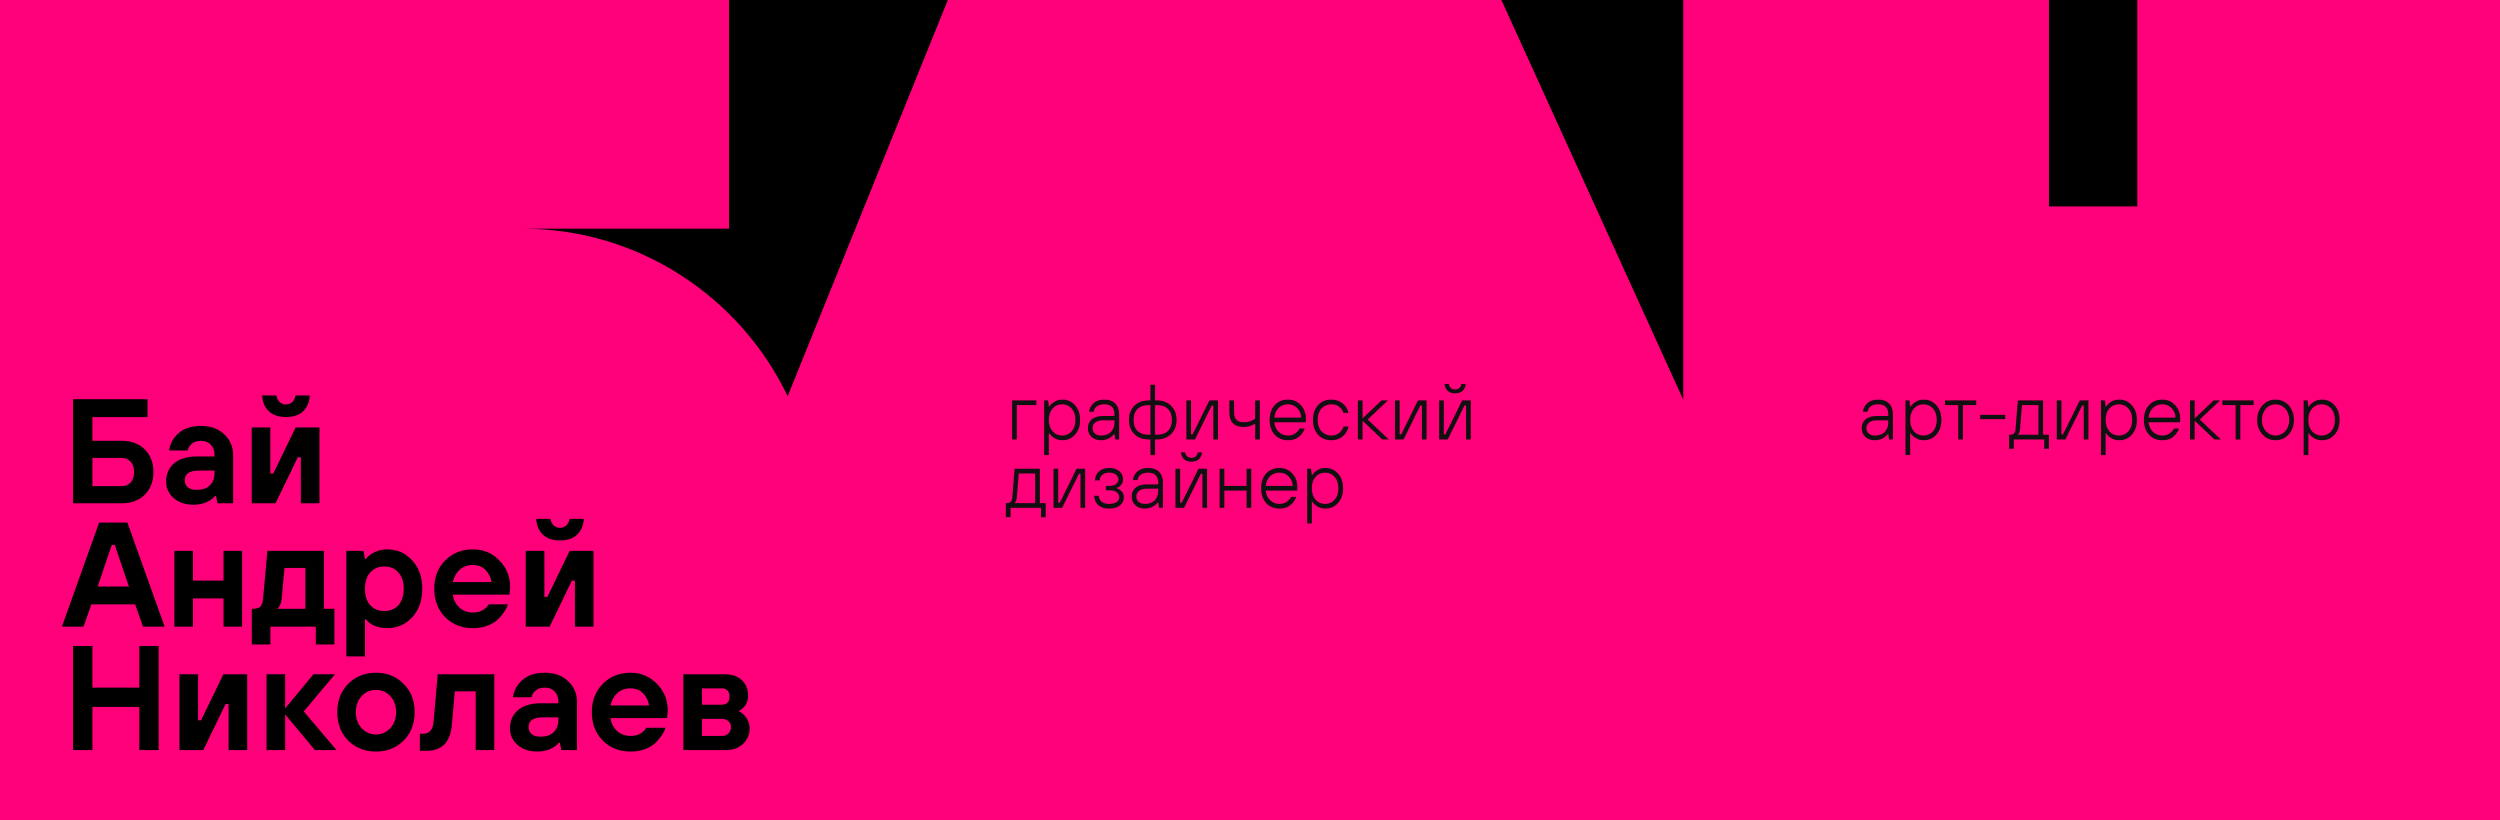 <?xml version="1.0" encoding="UTF-8"?> <svg xmlns="http://www.w3.org/2000/svg" width="1280" height="420" viewBox="0 0 1280 420" fill="none"><rect width="1280" height="420" fill="black"></rect><path d="M373.263 117.067H267.368C327.216 117.067 378.921 152.085 403.287 202.828L485.288 0H768.714L861.83 204.641V0H1049.07V105.665H1094.3V0H1280V420H0V0H373.263V117.067ZM192.495 344.454C186.753 344.454 182.002 346.357 178.241 350.162C174.532 353.916 172.677 358.736 172.677 364.621C172.677 370.506 174.532 375.352 178.241 379.157C182.002 382.911 186.753 384.788 192.495 384.788C198.237 384.788 202.963 382.911 206.673 379.157C210.433 375.352 212.313 370.506 212.313 364.621C212.313 358.736 210.433 353.916 206.673 350.162C202.963 346.357 198.237 344.454 192.495 344.454ZM279.022 344.454C274.144 344.454 270.308 345.672 267.513 348.107C264.718 350.543 263.091 353.51 262.634 357.011H272.162C272.365 355.743 273.051 354.601 274.22 353.587C275.439 352.572 277.041 352.064 279.022 352.064C281.106 352.065 282.757 352.724 283.977 354.043C285.247 355.362 285.883 357.112 285.883 359.294V360.055H277.116C271.933 360.055 267.97 361.222 265.226 363.556C262.482 365.889 261.109 369.035 261.109 372.992C261.109 376.29 262.38 379.081 264.921 381.364C267.512 383.647 270.943 384.788 275.211 384.788C278.361 384.788 281.157 384.028 283.596 382.506C284.714 381.796 285.603 381.034 286.264 380.223H286.645L287.407 384.027H295.41V359.294C295.41 355.083 293.886 351.557 290.837 348.716C287.839 345.875 283.901 344.454 279.022 344.454ZM322.837 344.454C317.095 344.454 312.342 346.357 308.582 350.162C304.873 353.916 303.019 358.736 303.019 364.621C303.019 370.506 304.872 375.352 308.582 379.157C312.342 382.912 317.095 384.788 322.837 384.788C325.682 384.788 328.274 384.332 330.611 383.419C332.949 382.455 334.778 381.262 336.1 379.842C337.472 378.371 338.513 377.052 339.225 375.885C339.987 374.667 340.495 373.576 340.749 372.612H330.84C330.382 373.627 329.442 374.591 328.02 375.504C326.597 376.366 324.869 376.798 322.837 376.798C320.144 376.798 317.857 375.96 315.977 374.286C314.096 372.612 312.952 370.405 312.546 367.665H341.512L341.664 366.6C341.816 365.23 341.893 364.317 341.893 363.86C341.893 358.381 340.038 353.79 336.328 350.086C332.669 346.332 328.172 344.454 322.837 344.454ZM221.981 369.568C221.575 373.627 219.873 375.656 216.875 375.656H214.97V384.408H218.399C226.276 384.408 230.595 379.968 231.357 371.09L232.882 353.967H243.554V384.027H253.082V345.215H224.116L221.981 369.568ZM37.41 384.027H47.32V361.958H71.331V384.027H81.24V330.756H71.331V352.064H47.32V330.756H37.41V384.027ZM91.881 384.027H104.077L115.511 360.436H117.035V384.027H126.563V345.215H114.367L102.934 368.807H101.409V345.215H91.881V384.027ZM136.47 384.027H145.998V365.763L161.243 384.027H172.295L155.526 364.24L171.533 345.215H160.48L145.998 362.719V345.215H136.47V384.027ZM349.885 384.027H371.989C375.394 384.027 378.214 382.962 380.45 380.831C382.686 378.7 383.805 376.087 383.805 372.992C383.805 370.456 382.915 368.198 381.137 366.22C380.374 365.408 379.485 364.748 378.469 364.24V363.86C379.231 363.505 379.993 362.947 380.755 362.186C382.279 360.562 383.042 358.584 383.042 356.25C383.042 352.952 381.975 350.288 379.841 348.259C377.707 346.229 374.835 345.215 371.228 345.215H349.885V384.027ZM285.883 368.427C285.883 371.166 285.069 373.323 283.443 374.896C281.868 376.418 279.632 377.179 276.735 377.179C274.804 377.179 273.305 376.747 272.238 375.885C271.171 374.972 270.638 373.753 270.638 372.231C270.638 368.934 273.051 367.285 277.879 367.285H285.883V368.427ZM369.703 368.046C371.024 368.046 372.117 368.452 372.98 369.264C373.844 370.075 374.276 371.065 374.276 372.231C374.276 373.551 373.844 374.641 372.98 375.504C372.117 376.366 371.024 376.798 369.703 376.798H359.412V368.046H369.703ZM192.495 353.206C195.392 353.206 197.831 354.272 199.812 356.402C201.794 358.533 202.785 361.273 202.785 364.621C202.785 367.97 201.794 370.71 199.812 372.841C197.831 374.971 195.392 376.037 192.495 376.037C189.599 376.037 187.16 374.971 185.178 372.841C183.196 370.71 182.205 367.97 182.205 364.621C182.205 361.273 183.196 358.533 185.178 356.402C187.16 354.271 189.599 353.206 192.495 353.206ZM322.837 352.445C325.428 352.445 327.537 353.257 329.163 354.88C330.84 356.503 331.907 358.609 332.364 361.196H312.546C313.156 358.558 314.325 356.453 316.053 354.88C317.831 353.257 320.093 352.445 322.837 352.445ZM369.321 352.444C372.116 352.444 373.514 353.84 373.514 356.631C373.514 359.421 372.116 360.816 369.321 360.816H359.412V352.444H369.321ZM198.298 281.274C195.249 281.274 192.454 282.112 189.913 283.786C188.846 284.496 187.957 285.309 187.246 286.222H186.864L186.103 282.035H177.336V336.068H186.864V317.043H187.246C187.907 317.855 188.745 318.616 189.761 319.326C192.098 320.848 194.944 321.609 198.298 321.609C203.379 321.609 207.623 319.757 211.027 316.054C214.483 312.299 216.211 307.428 216.211 301.441C216.211 295.455 214.483 290.61 211.027 286.906C207.623 283.152 203.379 281.274 198.298 281.274ZM134.703 306.389C134.551 308.367 134.093 309.763 133.331 310.574C132.569 311.335 131.222 311.716 129.291 311.716H128.91V329.98H138.438V320.848H161.687V329.98H171.215V311.716H165.879V282.035H136.914L134.703 306.389ZM242.146 281.274C236.403 281.274 231.652 283.177 227.892 286.982C224.182 290.737 222.327 295.556 222.327 301.441C222.327 307.327 224.182 312.172 227.892 315.978C231.652 319.732 236.403 321.609 242.146 321.609C244.991 321.609 247.583 321.152 249.921 320.239C252.258 319.275 254.087 318.083 255.408 316.662C256.78 315.191 257.823 313.872 258.534 312.705C259.296 311.487 259.805 310.397 260.059 309.433H250.149C249.692 310.447 248.752 311.411 247.329 312.324C245.906 313.187 244.178 313.618 242.146 313.618C239.452 313.618 237.165 312.781 235.285 311.106C233.405 309.432 232.262 307.226 231.855 304.486H260.82L260.973 303.421C261.125 302.051 261.202 301.137 261.202 300.681C261.202 295.201 259.347 290.61 255.638 286.906C251.979 283.152 247.481 281.274 242.146 281.274ZM31.693 320.848H42.746L46.786 309.433H69.196L73.236 320.848H84.289L65.232 267.576H50.75L31.693 320.848ZM89.276 320.848H98.804V306.389H114.43V320.848H123.958V282.035H114.43V297.256H98.804V282.035H89.276V320.848ZM269.193 320.848H281.39L292.823 297.256H294.348V320.848H303.876V282.035H291.68L280.246 305.627H278.722V282.035H269.193V320.848ZM196.773 290.026C199.721 290.026 202.109 291.041 203.938 293.07C205.768 295.049 206.683 297.839 206.683 301.441C206.683 305.044 205.768 307.859 203.938 309.889C202.109 311.867 199.721 312.857 196.773 312.857C193.826 312.857 191.438 311.867 189.608 309.889C187.779 307.859 186.864 305.043 186.864 301.441C186.864 297.839 187.779 295.049 189.608 293.07C191.438 291.041 193.826 290.026 196.773 290.026ZM156.351 311.716H141.868C142.122 311.564 142.453 311.234 142.859 310.727C143.52 309.864 143.952 308.671 144.155 307.149L145.68 290.787H156.351V311.716ZM65.995 300.3H49.987L57.23 278.991H58.754L65.995 300.3ZM242.146 289.266C244.737 289.266 246.847 290.077 248.473 291.7C250.15 293.324 251.216 295.43 251.674 298.018H231.855C232.465 295.379 233.634 293.273 235.361 291.7C237.14 290.077 239.401 289.266 242.146 289.266ZM274.529 265.674C274.733 269.124 275.901 271.838 278.035 273.816C280.169 275.744 283.066 276.708 286.725 276.708C290.383 276.708 293.281 275.744 295.415 273.816C297.549 271.838 298.718 269.124 298.921 265.674H291.68C290.917 268.718 289.265 270.239 286.725 270.239C284.184 270.239 282.533 268.718 281.771 265.674H274.529ZM102.976 218.095C98.097 218.095 94.261 219.313 91.466 221.748C88.671 224.183 87.045 227.152 86.588 230.652H96.115C96.319 229.384 97.005 228.242 98.174 227.228C99.393 226.213 100.994 225.705 102.976 225.705C105.059 225.705 106.711 226.365 107.931 227.684C109.201 229.003 109.836 230.753 109.836 232.935V233.696H101.07C95.887 233.696 91.923 234.862 89.179 237.196C86.435 239.53 85.062 242.676 85.062 246.634C85.063 249.931 86.333 252.722 88.874 255.005C91.466 257.288 94.897 258.43 99.165 258.43C102.315 258.43 105.11 257.668 107.549 256.146C108.667 255.436 109.556 254.675 110.217 253.863H110.599L111.36 257.668H119.364V232.935C119.364 228.724 117.84 225.198 114.791 222.356C111.793 219.515 107.854 218.095 102.976 218.095ZM37.41 204.396V257.668H62.565C67.341 257.668 71.204 256.198 74.151 253.255C77.099 250.312 78.572 246.456 78.572 241.687C78.572 236.918 77.099 233.062 74.151 230.119C71.204 227.177 67.341 225.705 62.565 225.705H47.32V213.529H75.523V204.396H37.41ZM128.877 257.668H141.073L152.507 234.076H154.031V257.668H163.56V218.856H151.363L139.93 242.448H138.405V218.856H128.877V257.668ZM109.836 242.067C109.836 244.807 109.023 246.963 107.396 248.536C105.821 250.058 103.586 250.819 100.689 250.819C98.758 250.819 97.259 250.388 96.191 249.525C95.124 248.612 94.591 247.394 94.591 245.872C94.591 242.575 97.005 240.926 101.832 240.926H109.836V242.067ZM62.184 234.457C64.165 234.457 65.74 235.117 66.909 236.436C68.078 237.704 68.663 239.454 68.663 241.687C68.663 243.919 68.078 245.695 66.909 247.014C65.74 248.282 64.165 248.917 62.184 248.917H47.32V234.457H62.184ZM134.213 202.494C134.416 205.944 135.585 208.658 137.719 210.637C139.853 212.565 142.75 213.529 146.408 213.529C150.067 213.529 152.964 212.565 155.099 210.637C157.233 208.658 158.401 205.944 158.604 202.494H151.363C150.601 205.538 148.949 207.061 146.408 207.061C143.868 207.06 142.216 205.538 141.454 202.494H134.213Z" fill="#FF007A"></path><path d="M518.2 225V205H530.6V207.4H520.6V225H518.2ZM538.926 220.84C540.206 222.28 541.833 223 543.806 223C545.78 223 547.406 222.28 548.686 220.84C549.966 219.4 550.606 217.453 550.606 215C550.606 212.547 549.966 210.6 548.686 209.16C547.406 207.72 545.78 207 543.806 207C541.833 207 540.206 207.72 538.926 209.16C537.646 210.6 537.006 212.547 537.006 215C537.006 217.453 537.646 219.4 538.926 220.84ZM534.606 233V205H536.606L537.006 208.2H537.206C537.74 207.347 538.593 206.533 539.766 205.76C540.94 204.987 542.353 204.6 544.006 204.6C546.566 204.6 548.7 205.56 550.406 207.48C552.14 209.373 553.006 211.88 553.006 215C553.006 218.12 552.14 220.64 550.406 222.56C548.7 224.453 546.566 225.4 544.006 225.4C542.353 225.4 540.94 225.013 539.766 224.24C538.593 223.467 537.74 222.653 537.206 221.8H537.006V233H534.606ZM571.005 225L570.605 222.2H570.405C570.005 222.76 569.458 223.293 568.765 223.8C567.271 224.867 565.618 225.4 563.805 225.4C561.751 225.4 560.098 224.827 558.845 223.68C557.618 222.533 557.005 221.04 557.005 219.2C557.005 217.307 557.671 215.8 559.005 214.68C560.338 213.56 562.271 213 564.805 213H570.605V212.2C570.605 208.733 568.871 207 565.405 207C563.831 207 562.565 207.347 561.605 208.04C560.671 208.733 560.138 209.653 560.005 210.8H557.605C557.845 209.013 558.631 207.533 559.965 206.36C561.298 205.187 563.111 204.6 565.405 204.6C567.831 204.6 569.698 205.267 571.005 206.6C572.338 207.907 573.005 209.773 573.005 212.2V225H571.005ZM570.605 216.2V215.2H564.805C563.045 215.2 561.698 215.573 560.765 216.32C559.858 217.067 559.405 218.027 559.405 219.2C559.405 220.347 559.791 221.267 560.565 221.96C561.338 222.653 562.418 223 563.805 223C565.911 223 567.565 222.4 568.765 221.2C569.991 219.973 570.605 218.307 570.605 216.2ZM589.011 233V225H588.211C585.118 225 582.638 224.08 580.771 222.24C578.931 220.4 578.011 217.987 578.011 215C578.011 212.013 578.931 209.6 580.771 207.76C582.638 205.92 585.118 205 588.211 205H589.011V197H591.411V205H592.211C595.304 205 597.771 205.92 599.611 207.76C601.478 209.6 602.411 212.013 602.411 215C602.411 217.987 601.478 220.4 599.611 222.24C597.771 224.08 595.304 225 592.211 225H591.411V233H589.011ZM588.211 222.6H589.011V207.4H588.211C585.704 207.4 583.771 208.067 582.411 209.4C581.078 210.707 580.411 212.573 580.411 215C580.411 217.427 581.078 219.307 582.411 220.64C583.771 221.947 585.704 222.6 588.211 222.6ZM591.411 222.6H592.211C594.718 222.6 596.638 221.947 597.971 220.64C599.331 219.307 600.011 217.427 600.011 215C600.011 212.573 599.331 210.707 597.971 209.4C596.638 208.067 594.718 207.4 592.211 207.4H591.411V222.6ZM607.419 225V205H609.819V222.4H610.619L619.219 205H623.619V225H621.219V207.6H620.419L611.819 225H607.419ZM642.636 225V216.88C640.903 218.027 638.903 218.6 636.636 218.6C634.316 218.6 632.529 217.973 631.276 216.72C630.049 215.44 629.436 213.6 629.436 211.2V205H631.836V211.2C631.836 214.533 633.503 216.2 636.836 216.2C639.103 216.2 641.036 215.6 642.636 214.4V205H645.036V225H642.636ZM652.442 213.8H666.242C666.136 211.8 665.442 210.173 664.162 208.92C662.909 207.64 661.336 207 659.442 207C657.522 207 655.922 207.613 654.642 208.84C653.389 210.04 652.656 211.693 652.442 213.8ZM665.442 219.4H668.042C667.456 221.053 666.456 222.467 665.042 223.64C663.656 224.813 661.789 225.4 659.442 225.4C656.669 225.4 654.402 224.453 652.642 222.56C650.909 220.667 650.042 218.147 650.042 215C650.042 211.853 650.909 209.333 652.642 207.44C654.402 205.547 656.669 204.6 659.442 204.6C662.082 204.6 664.269 205.533 666.002 207.4C667.762 209.24 668.642 211.64 668.642 214.6C668.642 215 668.616 215.387 668.562 215.76C668.536 215.867 668.522 216.013 668.522 216.2H652.442C652.656 218.253 653.416 219.907 654.722 221.16C656.029 222.387 657.602 223 659.442 223C660.909 223 662.149 222.64 663.162 221.92C664.176 221.2 664.936 220.36 665.442 219.4ZM687.83 218.4H690.43C689.923 220.613 688.883 222.333 687.31 223.56C685.763 224.787 683.87 225.4 681.63 225.4C678.856 225.4 676.59 224.453 674.83 222.56C673.096 220.667 672.23 218.147 672.23 215C672.23 211.853 673.096 209.333 674.83 207.44C676.59 205.547 678.856 204.6 681.63 204.6C683.843 204.6 685.736 205.213 687.31 206.44C688.883 207.64 689.923 209.293 690.43 211.4H687.83C687.536 210.333 686.87 209.333 685.83 208.4C684.816 207.467 683.416 207 681.63 207C679.576 207 677.896 207.72 676.59 209.16C675.283 210.6 674.63 212.547 674.63 215C674.63 217.453 675.283 219.4 676.59 220.84C677.896 222.28 679.576 223 681.63 223C683.39 223 684.79 222.507 685.83 221.52C686.87 220.533 687.536 219.493 687.83 218.4ZM695.231 225V205H697.631V214.2L707.351 205H710.631L700.231 214.8L711.031 225H707.751L697.631 215.4V225H695.231ZM714.216 225V205H716.616V222.4H717.416L726.016 205H730.416V225H728.016V207.6H727.216L718.616 225H714.216ZM736.833 225V205H739.233V222.4H740.033L748.633 205H753.033V225H750.633V207.6H749.833L741.233 225H736.833ZM739.633 196.6H741.833C741.939 197.48 742.273 198.173 742.833 198.68C743.393 199.16 744.126 199.4 745.033 199.4C745.939 199.4 746.673 199.16 747.233 198.68C747.793 198.173 748.126 197.48 748.233 196.6H750.433C750.326 198.093 749.779 199.267 748.793 200.12C747.833 200.973 746.579 201.4 745.033 201.4C743.486 201.4 742.219 200.973 741.233 200.12C740.273 199.267 739.739 198.093 739.633 196.6ZM515 264.8V257.6H515.2C516.213 257.6 516.96 257.387 517.44 256.96C517.92 256.533 518.2 255.813 518.28 254.8L519.48 240H532.4V257.6H535.4V264.8H533V260H517.4V264.8H515ZM519.4 257.6H530V242.4H521.6L520.6 254.8C520.493 255.733 520.267 256.48 519.92 257.04C519.787 257.28 519.613 257.467 519.4 257.6ZM539.411 260V240H541.811V257.4H542.611L551.211 240H555.611V260H553.211V242.6H552.411L543.811 260H539.411ZM560.228 253.8H562.628C562.628 255.053 563.081 256.067 563.988 256.84C564.895 257.613 566.175 258 567.828 258C569.535 258 570.828 257.68 571.708 257.04C572.588 256.4 573.028 255.587 573.028 254.6C573.028 253.507 572.588 252.64 571.708 252C570.855 251.333 569.561 251 567.828 251H566.228V248.8H568.028C569.468 248.8 570.588 248.48 571.388 247.84C572.215 247.173 572.628 246.36 572.628 245.4C572.628 244.44 572.201 243.64 571.348 243C570.521 242.333 569.348 242 567.828 242C566.361 242 565.188 242.387 564.308 243.16C563.455 243.907 563.028 244.853 563.028 246H560.628C560.628 244.16 561.281 242.64 562.588 241.44C563.921 240.213 565.668 239.6 567.828 239.6C570.068 239.6 571.828 240.16 573.108 241.28C574.388 242.373 575.028 243.747 575.028 245.4C575.028 246.813 574.495 247.973 573.428 248.88C572.921 249.307 572.388 249.613 571.828 249.8V250C572.095 250.08 572.388 250.213 572.708 250.4C573.055 250.56 573.441 250.813 573.868 251.16C574.321 251.507 574.695 251.987 574.988 252.6C575.281 253.187 575.428 253.853 575.428 254.6C575.428 256.28 574.761 257.667 573.428 258.76C572.095 259.853 570.228 260.4 567.828 260.4C565.481 260.4 563.628 259.787 562.268 258.56C560.908 257.333 560.228 255.747 560.228 253.8ZM593.427 260L593.027 257.2H592.827C592.427 257.76 591.88 258.293 591.187 258.8C589.693 259.867 588.04 260.4 586.227 260.4C584.173 260.4 582.52 259.827 581.267 258.68C580.04 257.533 579.427 256.04 579.427 254.2C579.427 252.307 580.093 250.8 581.427 249.68C582.76 248.56 584.693 248 587.227 248H593.027V247.2C593.027 243.733 591.293 242 587.827 242C586.253 242 584.987 242.347 584.027 243.04C583.093 243.733 582.56 244.653 582.427 245.8H580.027C580.267 244.013 581.053 242.533 582.387 241.36C583.72 240.187 585.533 239.6 587.827 239.6C590.253 239.6 592.12 240.267 593.427 241.6C594.76 242.907 595.427 244.773 595.427 247.2V260H593.427ZM593.027 251.2V250.2H587.227C585.467 250.2 584.12 250.573 583.187 251.32C582.28 252.067 581.827 253.027 581.827 254.2C581.827 255.347 582.213 256.267 582.987 256.96C583.76 257.653 584.84 258 586.227 258C588.333 258 589.987 257.4 591.187 256.2C592.413 254.973 593.027 253.307 593.027 251.2ZM601.833 260V240H604.233V257.4H605.033L613.633 240H618.033V260H615.633V242.6H614.833L606.233 260H601.833ZM604.633 231.6H606.833C606.939 232.48 607.273 233.173 607.833 233.68C608.393 234.16 609.126 234.4 610.033 234.4C610.939 234.4 611.673 234.16 612.233 233.68C612.793 233.173 613.126 232.48 613.233 231.6H615.433C615.326 233.093 614.779 234.267 613.793 235.12C612.833 235.973 611.579 236.4 610.033 236.4C608.486 236.4 607.219 235.973 606.233 235.12C605.273 234.267 604.739 233.093 604.633 231.6ZM624.45 260V240H626.85V248.8H638.25V240H640.65V260H638.25V251.2H626.85V260H624.45ZM648.067 248.8H661.867C661.761 246.8 661.067 245.173 659.787 243.92C658.534 242.64 656.961 242 655.067 242C653.147 242 651.547 242.613 650.267 243.84C649.014 245.04 648.281 246.693 648.067 248.8ZM661.067 254.4H663.667C663.081 256.053 662.081 257.467 660.667 258.64C659.281 259.813 657.414 260.4 655.067 260.4C652.294 260.4 650.027 259.453 648.267 257.56C646.534 255.667 645.667 253.147 645.667 250C645.667 246.853 646.534 244.333 648.267 242.44C650.027 240.547 652.294 239.6 655.067 239.6C657.707 239.6 659.894 240.533 661.627 242.4C663.387 244.24 664.267 246.64 664.267 249.6C664.267 250 664.241 250.387 664.187 250.76C664.161 250.867 664.147 251.013 664.147 251.2H648.067C648.281 253.253 649.041 254.907 650.347 256.16C651.654 257.387 653.227 258 655.067 258C656.534 258 657.774 257.64 658.787 256.92C659.801 256.2 660.561 255.36 661.067 254.4ZM673.575 255.84C674.855 257.28 676.481 258 678.455 258C680.428 258 682.055 257.28 683.335 255.84C684.615 254.4 685.255 252.453 685.255 250C685.255 247.547 684.615 245.6 683.335 244.16C682.055 242.72 680.428 242 678.455 242C676.481 242 674.855 242.72 673.575 244.16C672.295 245.6 671.655 247.547 671.655 250C671.655 252.453 672.295 254.4 673.575 255.84ZM669.255 268V240H671.255L671.655 243.2H671.855C672.388 242.347 673.241 241.533 674.415 240.76C675.588 239.987 677.001 239.6 678.655 239.6C681.215 239.6 683.348 240.56 685.055 242.48C686.788 244.373 687.655 246.88 687.655 250C687.655 253.12 686.788 255.64 685.055 257.56C683.348 259.453 681.215 260.4 678.655 260.4C677.001 260.4 675.588 260.013 674.415 259.24C673.241 258.467 672.388 257.653 671.855 256.8H671.655V268H669.255Z" fill="#101010"></path><path d="M967.2 225L966.8 222.2H966.6C966.2 222.76 965.653 223.293 964.96 223.8C963.467 224.867 961.813 225.4 960 225.4C957.947 225.4 956.293 224.827 955.04 223.68C953.813 222.533 953.2 221.04 953.2 219.2C953.2 217.307 953.867 215.8 955.2 214.68C956.533 213.56 958.467 213 961 213H966.8V212.2C966.8 208.733 965.067 207 961.6 207C960.027 207 958.76 207.347 957.8 208.04C956.867 208.733 956.333 209.653 956.2 210.8H953.8C954.04 209.013 954.827 207.533 956.16 206.36C957.493 205.187 959.307 204.6 961.6 204.6C964.027 204.6 965.893 205.267 967.2 206.6C968.533 207.907 969.2 209.773 969.2 212.2V225H967.2ZM966.8 216.2V215.2H961C959.24 215.2 957.893 215.573 956.96 216.32C956.053 217.067 955.6 218.027 955.6 219.2C955.6 220.347 955.987 221.267 956.76 221.96C957.533 222.653 958.613 223 960 223C962.107 223 963.76 222.4 964.96 221.2C966.187 219.973 966.8 218.307 966.8 216.2ZM979.926 220.84C981.206 222.28 982.833 223 984.806 223C986.78 223 988.406 222.28 989.686 220.84C990.966 219.4 991.606 217.453 991.606 215C991.606 212.547 990.966 210.6 989.686 209.16C988.406 207.72 986.78 207 984.806 207C982.833 207 981.206 207.72 979.926 209.16C978.646 210.6 978.006 212.547 978.006 215C978.006 217.453 978.646 219.4 979.926 220.84ZM975.606 233V205H977.606L978.006 208.2H978.206C978.74 207.347 979.593 206.533 980.766 205.76C981.94 204.987 983.353 204.6 985.006 204.6C987.566 204.6 989.7 205.56 991.406 207.48C993.14 209.373 994.006 211.88 994.006 215C994.006 218.12 993.14 220.64 991.406 222.56C989.7 224.453 987.566 225.4 985.006 225.4C983.353 225.4 981.94 225.013 980.766 224.24C979.593 223.467 978.74 222.653 978.206 221.8H978.006V233H975.606ZM1002.62 225V207.4H995.823V205H1011.82V207.4H1005.02V225H1002.62ZM1013.86 214.6V212.4H1026.66V214.6H1013.86ZM1028.66 229.8V222.6H1028.86C1029.87 222.6 1030.62 222.387 1031.1 221.96C1031.58 221.533 1031.86 220.813 1031.94 219.8L1033.14 205H1046.06V222.6H1049.06V229.8H1046.66V225H1031.06V229.8H1028.66ZM1033.06 222.6H1043.66V207.4H1035.26L1034.26 219.8C1034.15 220.733 1033.92 221.48 1033.58 222.04C1033.44 222.28 1033.27 222.467 1033.06 222.6ZM1053.07 225V205H1055.47V222.4H1056.27L1064.87 205H1069.27V225H1066.87V207.6H1066.07L1057.47 225H1053.07ZM1080 220.84C1081.28 222.28 1082.91 223 1084.88 223C1086.86 223 1088.48 222.28 1089.76 220.84C1091.04 219.4 1091.68 217.453 1091.68 215C1091.68 212.547 1091.04 210.6 1089.76 209.16C1088.48 207.72 1086.86 207 1084.88 207C1082.91 207 1081.28 207.72 1080 209.16C1078.72 210.6 1078.08 212.547 1078.08 215C1078.08 217.453 1078.72 219.4 1080 220.84ZM1075.68 233V205H1077.68L1078.08 208.2H1078.28C1078.82 207.347 1079.67 206.533 1080.84 205.76C1082.02 204.987 1083.43 204.6 1085.08 204.6C1087.64 204.6 1089.78 205.56 1091.48 207.48C1093.22 209.373 1094.08 211.88 1094.08 215C1094.08 218.12 1093.22 220.64 1091.48 222.56C1089.78 224.453 1087.64 225.4 1085.08 225.4C1083.43 225.4 1082.02 225.013 1080.84 224.24C1079.67 223.467 1078.82 222.653 1078.28 221.8H1078.08V233H1075.68ZM1100.08 213.8H1113.88C1113.78 211.8 1113.08 210.173 1111.8 208.92C1110.55 207.64 1108.98 207 1107.08 207C1105.16 207 1103.56 207.613 1102.28 208.84C1101.03 210.04 1100.3 211.693 1100.08 213.8ZM1113.08 219.4H1115.68C1115.1 221.053 1114.1 222.467 1112.68 223.64C1111.3 224.813 1109.43 225.4 1107.08 225.4C1104.31 225.4 1102.04 224.453 1100.28 222.56C1098.55 220.667 1097.68 218.147 1097.68 215C1097.68 211.853 1098.55 209.333 1100.28 207.44C1102.04 205.547 1104.31 204.6 1107.08 204.6C1109.72 204.6 1111.91 205.533 1113.64 207.4C1115.4 209.24 1116.28 211.64 1116.28 214.6C1116.28 215 1116.26 215.387 1116.2 215.76C1116.18 215.867 1116.16 216.013 1116.16 216.2H1100.08C1100.3 218.253 1101.06 219.907 1102.36 221.16C1103.67 222.387 1105.24 223 1107.08 223C1108.55 223 1109.79 222.64 1110.8 221.92C1111.82 221.2 1112.58 220.36 1113.08 219.4ZM1121.27 225V205H1123.67V214.2L1133.39 205H1136.67L1126.27 214.8L1137.07 225H1133.79L1123.67 215.4V225H1121.27ZM1144.65 225V207.4H1137.85V205H1153.85V207.4H1147.05V225H1144.65ZM1171.77 222.48C1169.96 224.427 1167.73 225.4 1165.09 225.4C1162.45 225.4 1160.22 224.427 1158.41 222.48C1156.6 220.533 1155.69 218.04 1155.69 215C1155.69 211.96 1156.6 209.467 1158.41 207.52C1160.22 205.573 1162.45 204.6 1165.09 204.6C1167.73 204.6 1169.96 205.573 1171.77 207.52C1173.58 209.467 1174.49 211.96 1174.49 215C1174.49 218.04 1173.58 220.533 1171.77 222.48ZM1170.05 220.76C1171.41 219.267 1172.09 217.347 1172.09 215C1172.09 212.653 1171.41 210.733 1170.05 209.24C1168.69 207.747 1167.04 207 1165.09 207C1163.14 207 1161.49 207.747 1160.13 209.24C1158.77 210.733 1158.09 212.653 1158.09 215C1158.09 217.347 1158.77 219.267 1160.13 220.76C1161.49 222.253 1163.14 223 1165.09 223C1167.04 223 1168.69 222.253 1170.05 220.76ZM1183.79 220.84C1185.07 222.28 1186.7 223 1188.67 223C1190.65 223 1192.27 222.28 1193.55 220.84C1194.83 219.4 1195.47 217.453 1195.47 215C1195.47 212.547 1194.83 210.6 1193.55 209.16C1192.27 207.72 1190.65 207 1188.67 207C1186.7 207 1185.07 207.72 1183.79 209.16C1182.51 210.6 1181.87 212.547 1181.87 215C1181.87 217.453 1182.51 219.4 1183.79 220.84ZM1179.47 233V205H1181.47L1181.87 208.2H1182.07C1182.61 207.347 1183.46 206.533 1184.63 205.76C1185.81 204.987 1187.22 204.6 1188.87 204.6C1191.43 204.6 1193.57 205.56 1195.27 207.48C1197.01 209.373 1197.87 211.88 1197.87 215C1197.87 218.12 1197.01 220.64 1195.27 222.56C1193.57 224.453 1191.43 225.4 1188.87 225.4C1187.22 225.4 1185.81 225.013 1184.63 224.24C1183.46 223.467 1182.61 222.653 1182.07 221.8H1181.87V233H1179.47Z" fill="#101010"></path></svg> 